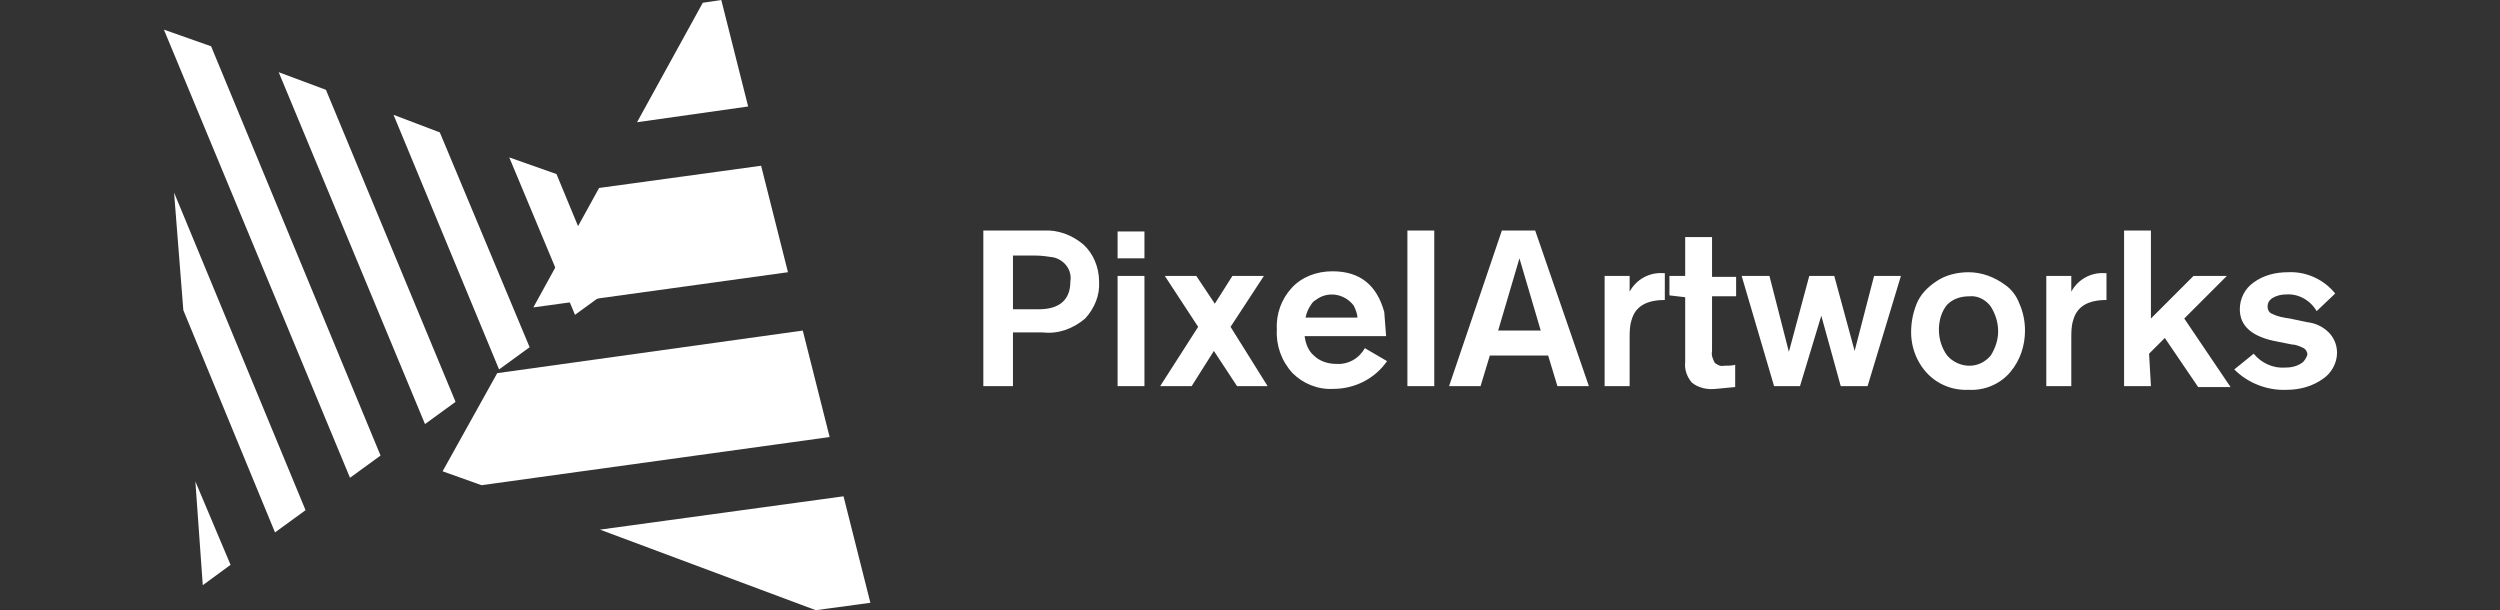 <?xml version="1.0" encoding="utf-8"?>
<!-- Generator: Adobe Illustrator 19.0.0, SVG Export Plug-In . SVG Version: 6.00 Build 0)  -->
<svg version="1.1" id="Layer_1" xmlns:v="https://vecta.io/nano"
	 xmlns="http://www.w3.org/2000/svg" xmlns:xlink="http://www.w3.org/1999/xlink" x="0px" y="0px" viewBox="-567.7 612.2 270 65.9"
	 style="enable-background:new -567.7 612.2 270 65.9;" xml:space="preserve">
<rect x="-567.7" y="612.2" width="270" height="65.9" fill="#333333" stroke="none"/>
<style type="text/css">
	.st0{fill:#FFFFFF;}
</style>
<path class="st0" d="M-482.6,641.6l-2.9-11.5l-17.5,2.4l-7.1,12.9C-510.1,645.4-482.6,641.6-482.6,641.6z M-481,647.9l-33,4.6
	l-5.9,10.6l4.2,1.5l37.6-5.2L-481,647.9z M-473.7,677.3l-2.9-11.5l-26.3,3.6l23.3,8.7L-473.7,677.3L-473.7,677.3z M-491.8,612.5
	l-7.1,12.9l12-1.7l-2.9-11.5L-491.8,612.5L-491.8,612.5z M-550,615.4l20.1,48.4l3.3-2.4l-18.3-44.2L-550,615.4 M-547.9,645.7l9.9,24
	l3.3-2.4l-14.2-34.3L-547.9,645.7"/>
<path class="st0" d="M-545.8,675.4l3-2.2l-3.8-9L-545.8,675.4 M-495.3,635.7l-5.1-1.9l2.7,6.6l3.3-2.4L-495.3,635.7L-495.3,635.7z"
	/>
<path class="st0" d="M-512.7,629.2l7.1,17l3.3-2.4l-5.3-12.8L-512.7,629.2 M-525.2,624.6l11.4,27.5l3.3-2.4l-9.7-23.2L-525.2,624.6
	 M-537.6,620l15.8,38l3.3-2.4l-14-33.7L-537.6,620 M-461.5,637.1h6.5c1.6-0.1,3.1,0.5,4.3,1.5c1.1,1,1.7,2.5,1.7,4
	c0.1,1.5-0.5,2.9-1.5,4c-1.3,1.1-2.9,1.7-4.6,1.5h-3.2v5.8h-3.2L-461.5,637.1L-461.5,637.1z M-458.3,639.8v5.8h2.8
	c2.2,0,3.4-1,3.4-3c0.2-1.2-0.6-2.3-1.8-2.6c-0.6-0.1-1.3-0.2-2-0.2H-458.3L-458.3,639.8z M-444.1,640.1h-2.9v-2.9h2.9V640.1z
	 M-444.1,653.9h-2.9V642h2.9V653.9z M-430.8,653.9h-3.3l-2.5-3.8l-2.4,3.8h-3.4l4.1-6.4l-3.6-5.5h3.4l2,3l1.9-3h3.4l-3.6,5.5
	L-430.8,653.9z M-418,648.5h-8.8c0.1,0.8,0.4,1.6,1,2.1c0.6,0.6,1.5,0.9,2.4,0.9c1.3,0.1,2.5-0.6,3.1-1.7l2.4,1.4
	c-1.3,1.9-3.5,3-5.8,3c-1.7,0.1-3.3-0.6-4.4-1.7c-1.2-1.3-1.8-3-1.7-4.7c-0.1-1.7,0.5-3.3,1.6-4.5c1.1-1.2,2.7-1.8,4.4-1.8
	c3,0,4.8,1.5,5.6,4.4L-418,648.5 M-426.7,646.5h5.6c0-0.4-0.2-0.9-0.4-1.3c-1-1.3-2.8-1.6-4.1-0.6c-0.2,0.1-0.4,0.3-0.5,0.5
	C-426.4,645.5-426.6,646-426.7,646.5 M-415.7,637.1h2.9v16.8h-2.9V637.1z M-396.1,653.9h-3.4l-1-3.3h-6.3l-1,3.3h-3.4l5.7-16.8h3.6
	C-401.9,637.1-396.1,653.9-396.1,653.9z M-401.3,647.9l-2.3-7.8l-2.3,7.8H-401.3z M-394.4,642h2.7v1.7c0.7-1.3,2.1-2.1,3.6-2h0.2
	v2.9c-2,0-3.2,0.7-3.6,2.2c-0.2,0.6-0.2,1.3-0.2,2v5.1h-2.7V642L-394.4,642z M-387.4,644.1V642h1.7v-4.2h2.9v4.3h2.6v2.1h-2.6v5.9
	c-0.1,0.5,0.1,0.9,0.3,1.3c0.3,0.2,0.6,0.4,1,0.3c0.4,0,0.8,0,1.2-0.1v2.4l-2.1,0.2c-0.9,0.1-1.9-0.1-2.6-0.7
	c-0.5-0.6-0.8-1.4-0.7-2.2v-7L-387.4,644.1L-387.4,644.1z M-362.4,642l-3.6,11.9h-2.9l-2.1-7.6l-2.3,7.6h-2.8l-3.5-11.9h3l2.1,8.2
	l2.2-8.2h2.7l2.2,8.1l2.1-8.1H-362.4L-362.4,642z M-349,647.9c0,1.6-0.5,3.2-1.6,4.5c-1.1,1.3-2.8,2-4.5,1.9c-2.2,0.1-4.2-1-5.3-2.9
	c-0.6-1-0.9-2.2-0.9-3.3c0-1.1,0.2-2.1,0.6-3.1c0.4-1,1.2-1.8,2.1-2.4c1-0.7,2.3-1,3.5-1c1.4,0,2.8,0.5,4,1.4c0.7,0.5,1.2,1.2,1.5,2
	C-349.2,645.9-349,646.9-349,647.9 M-357.4,645.1c-0.6,0.7-0.9,1.7-0.9,2.7s0.3,2,0.9,2.8c0.6,0.7,1.5,1.1,2.4,1.1
	c0.9,0,1.7-0.4,2.3-1.1c0.5-0.8,0.8-1.7,0.8-2.6c0-1-0.3-1.9-0.8-2.7c-0.5-0.7-1.4-1.2-2.3-1.1C-356,644.2-356.8,644.5-357.4,645.1
	 M-346.7,642h2.7v1.7c0.7-1.3,2.1-2.1,3.6-2h0.2v2.9c-2,0-3.2,0.7-3.6,2.2c-0.2,0.6-0.2,1.3-0.2,2v5.1h-2.7V642L-346.7,642z
	 M-335.4,653.9h-2.9v-16.8h2.9v9.5l4.6-4.6h3.6l-4.6,4.6l5,7.4h-3.5l-3.6-5.3l-1.7,1.7L-335.4,653.9L-335.4,653.9z M-320.8,644
	c-0.5,0-1,0.1-1.5,0.4c-0.3,0.2-0.5,0.5-0.5,0.9c0,0.4,0.2,0.7,0.5,0.8c0.6,0.3,1.2,0.4,1.9,0.5l1.9,0.4c0.9,0.1,1.7,0.5,2.3,1.1
	c0.6,0.6,0.9,1.4,0.9,2.2c0,1.1-0.6,2.2-1.5,2.8c-1.1,0.8-2.5,1.2-3.9,1.2c-2.1,0.1-4.2-0.7-5.7-2.2l2.1-1.7c0.8,1,2.1,1.6,3.4,1.5
	c0.6,0,1.2-0.1,1.8-0.5c0.3-0.2,0.5-0.6,0.6-0.9c0-0.3-0.2-0.6-0.4-0.7c-0.4-0.2-0.9-0.4-1.3-0.4l-1.5-0.3c-2.8-0.5-4.1-1.7-4.1-3.5
	c0-1.1,0.5-2.2,1.5-2.9c1.1-0.8,2.4-1.1,3.7-1.1c2-0.1,3.9,0.8,5.1,2.3l-2,1.9C-318.2,644.6-319.5,643.9-320.8,644"/>
</svg>
